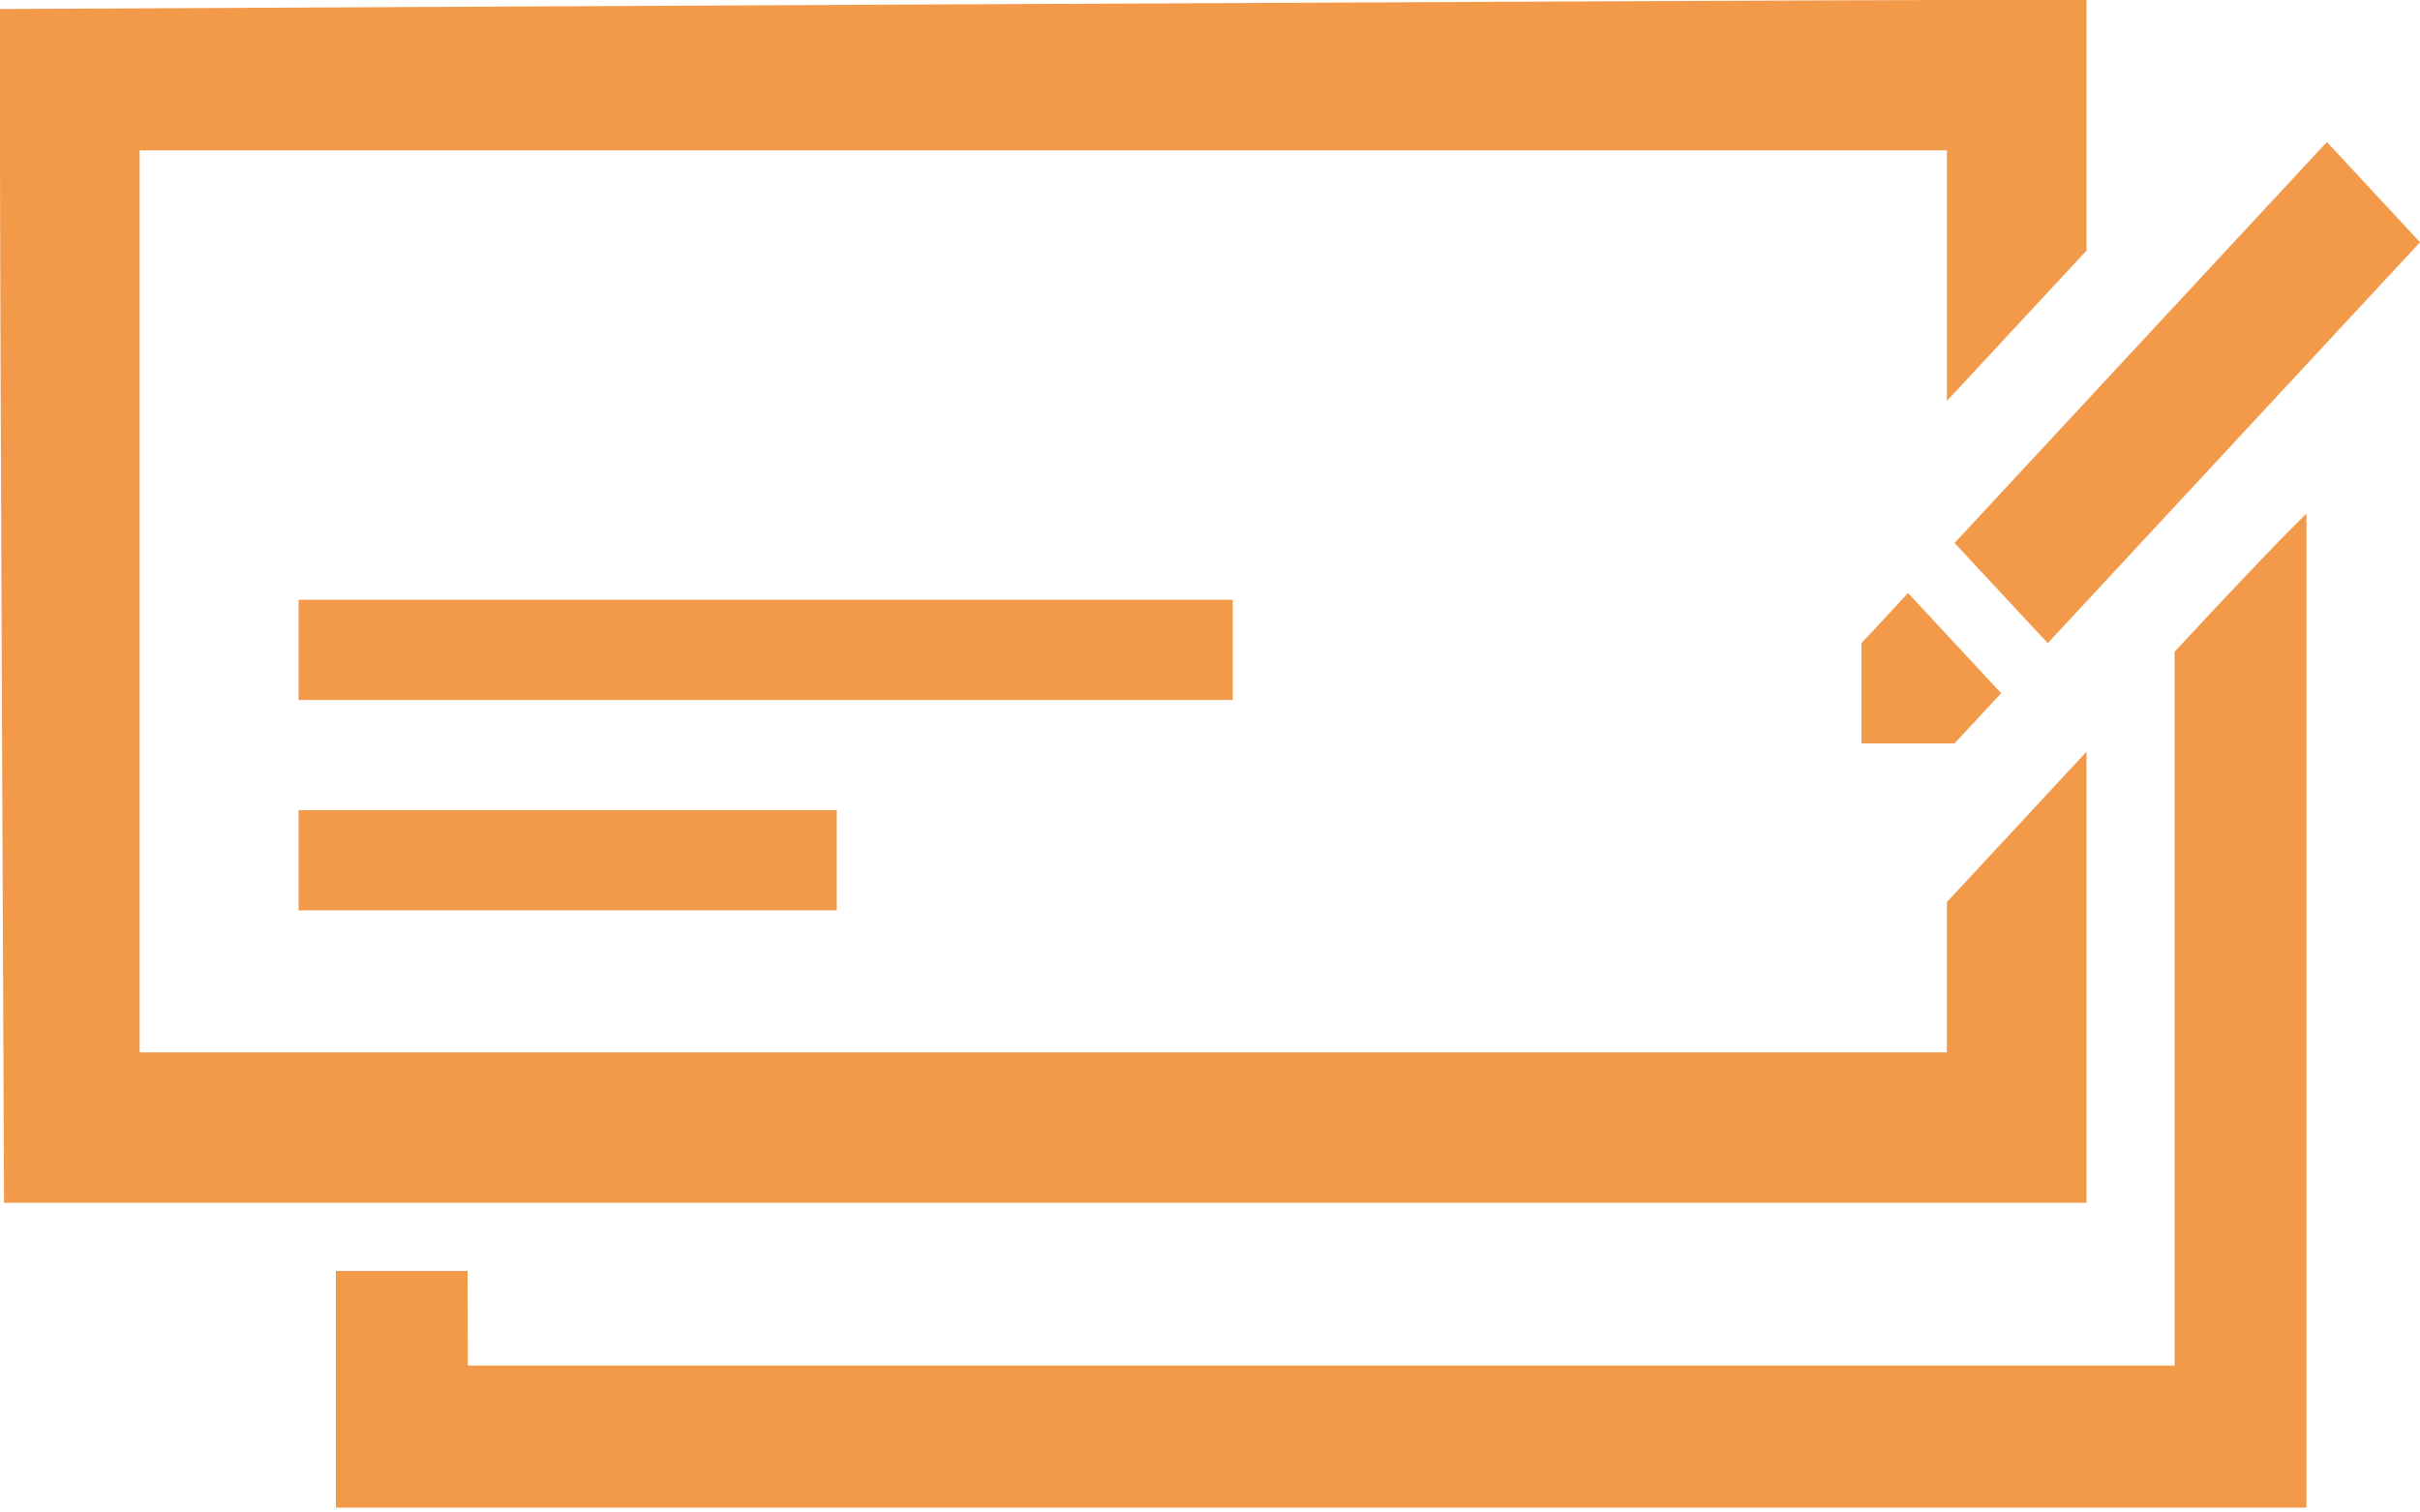<svg width="40" height="25" viewBox="0 0 40 25" fill="none" xmlns="http://www.w3.org/2000/svg">
<path d="M32.179 17.395H2.308V2.485H32.18V6.627L34.488 4.142V0C34.488 0 34.488 0 32.18 0C29.849 0 0 0.149 0 0.149C0 0.149 0 2.38419e-07 0 2.485C0 4.918 0.067 19.88 0.067 19.88C0.067 19.88 0 19.88 2.308 19.88C4.615 19.88 34.488 19.88 34.488 19.88C34.488 19.88 34.488 19.88 34.488 17.395C34.488 14.858 34.488 12.425 34.488 12.425L32.18 14.911L32.179 17.395Z" fill="#F2994A"/>
<path d="M35.944 10.772V22.572H7.732L7.728 21.008H5.552V24.919C5.552 24.919 5.552 24.919 7.732 24.919C9.934 24.919 38.123 24.919 38.123 24.919C38.123 24.919 38.123 24.919 38.123 22.572C38.123 20.274 38.123 8.49 38.123 8.49C38.123 8.49 37.664 8.919 35.944 10.772Z" fill="#F2994A"/>
<path d="M20.377 9.914H4.935V11.57H20.377V9.914Z" fill="#F2994A"/>
<path d="M13.831 13.391H4.935V15.048H13.831V13.391Z" fill="#F2994A"/>
<path d="M32.307 8.975L33.847 10.631L40 4.004L38.461 2.347L32.307 8.975Z" fill="#F2994A"/>
<path d="M33.077 11.459L31.538 9.802L30.769 10.63V12.287H32.307L33.077 11.459Z" fill="#F2994A"/>
</svg>
